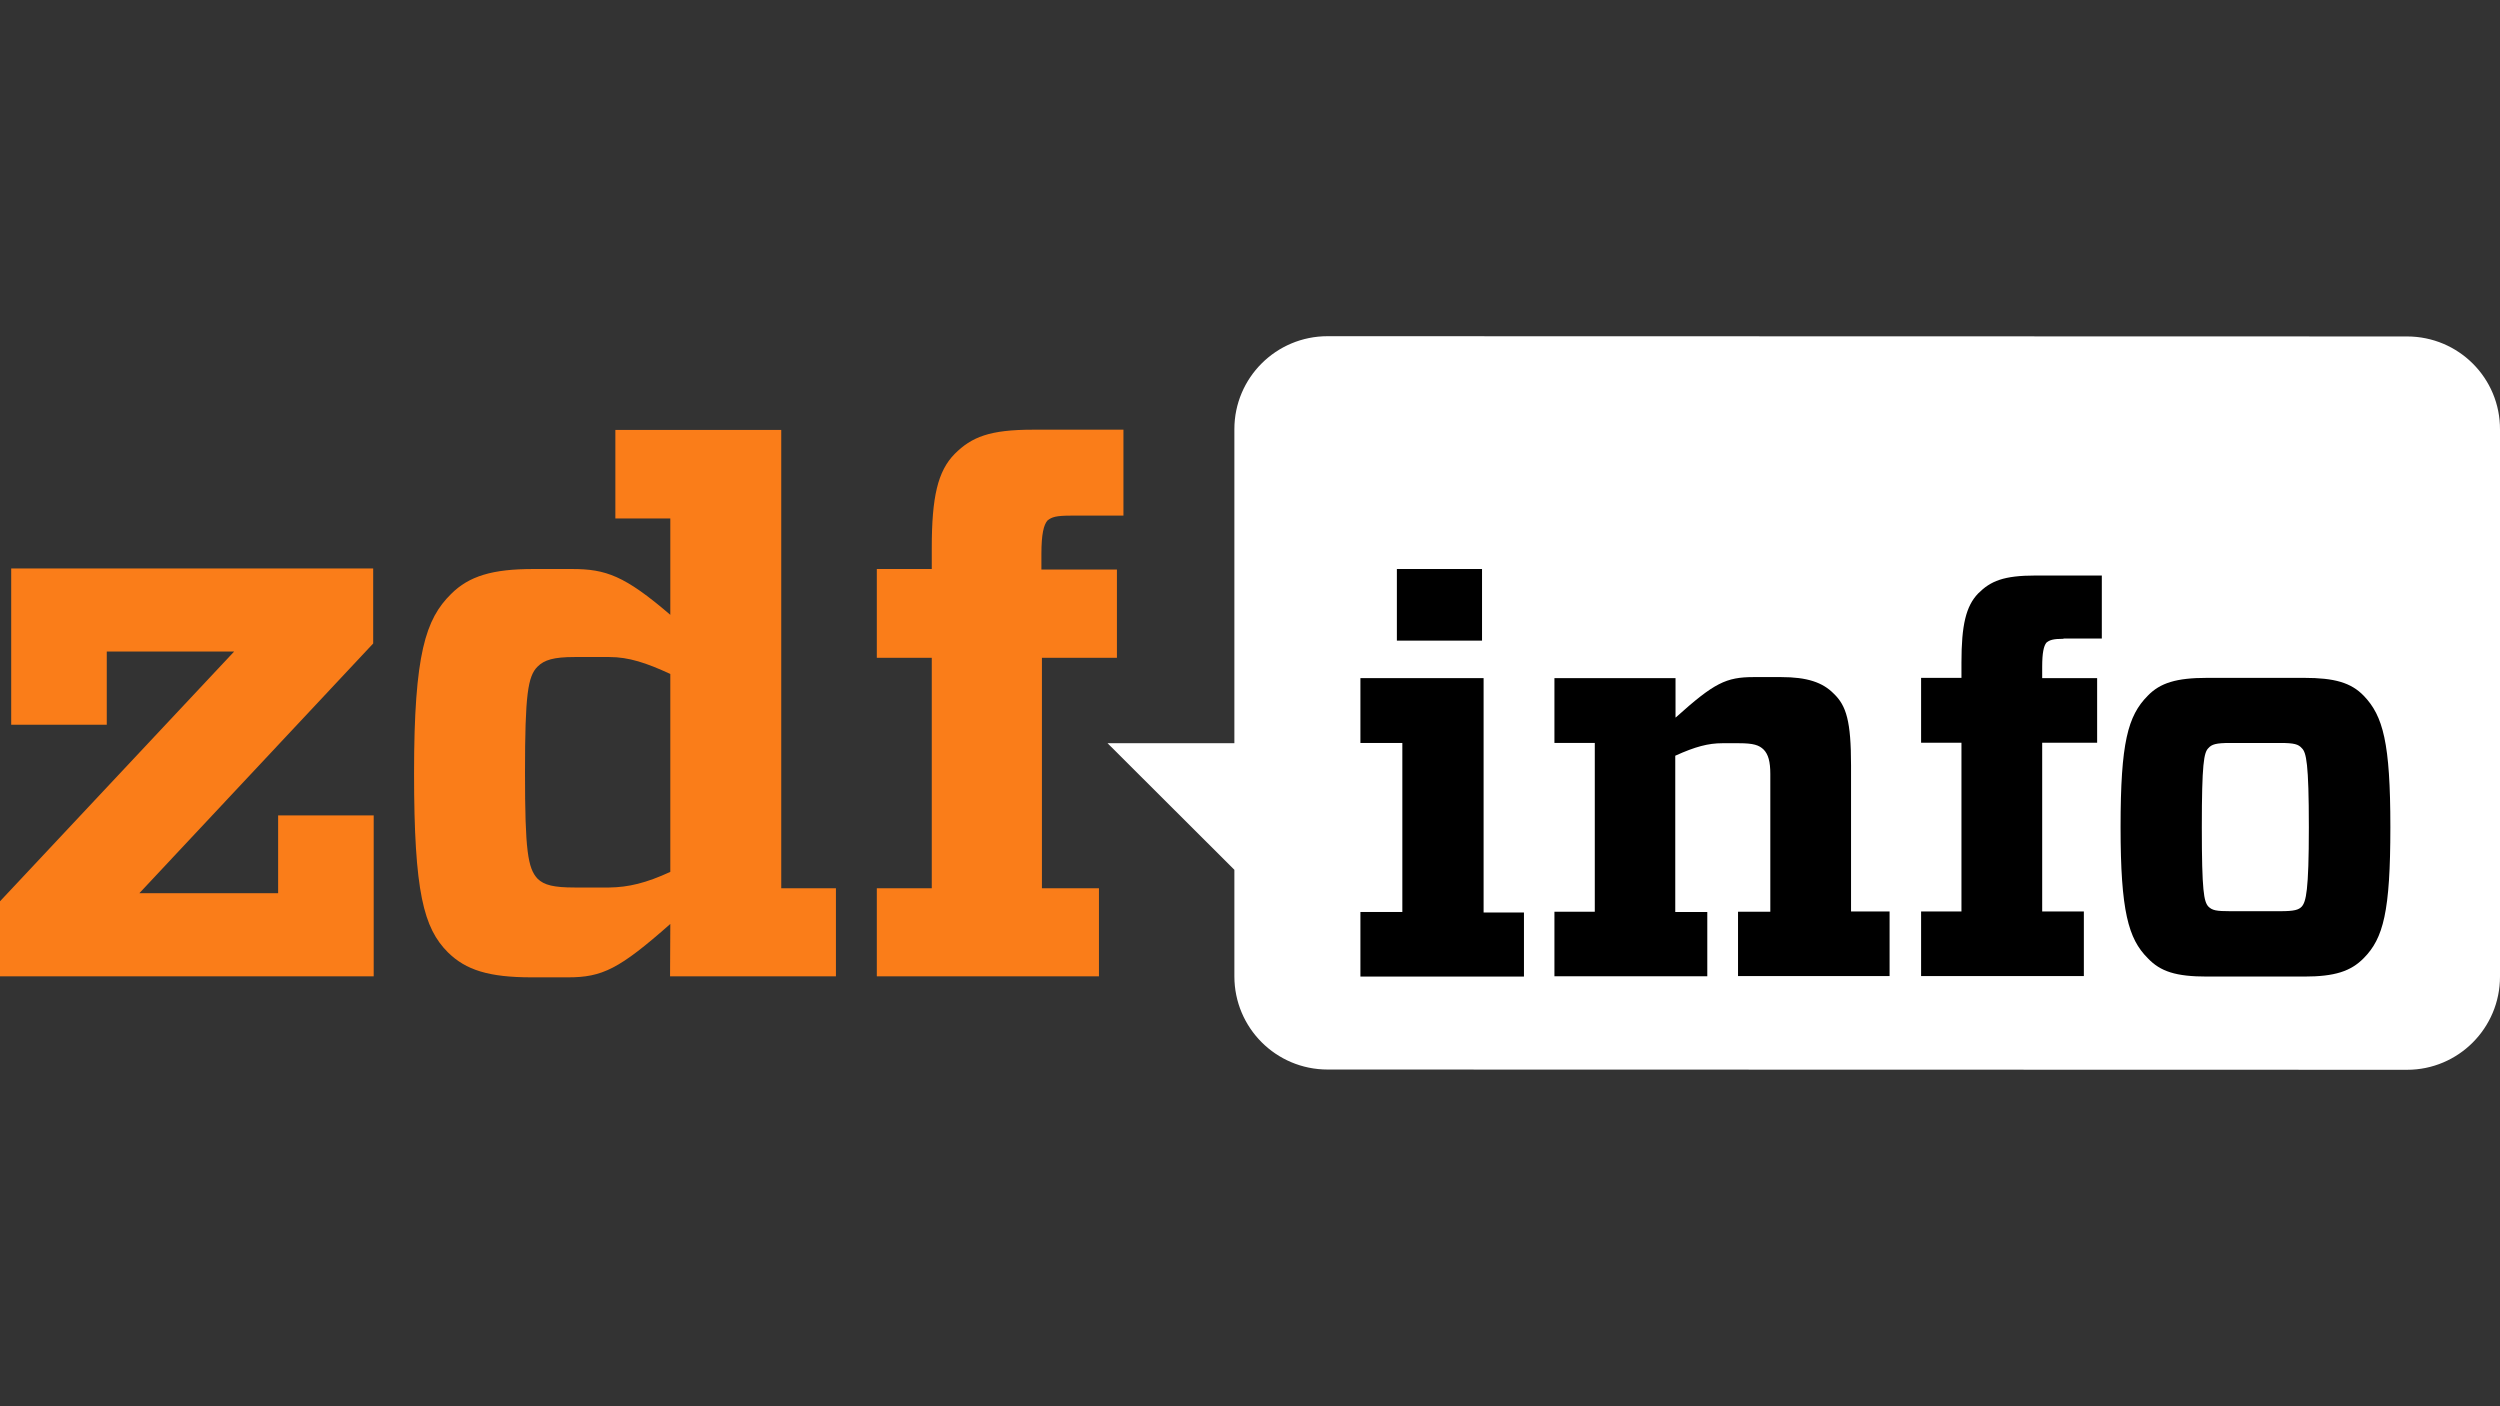 <?xml version="1.0" encoding="utf-8"?>
<!-- Generator: Adobe Illustrator 23.1.1, SVG Export Plug-In . SVG Version: 6.00 Build 0)  -->
<svg version="1.1" id="Ebene_1" xmlns="http://www.w3.org/2000/svg" xmlns:xlink="http://www.w3.org/1999/xlink" x="0px" y="0px"
	 viewBox="0 0 960 540" style="enable-background:new 0 0 960 540;" xml:space="preserve">
<rect x="0" y="0" width="960" height="540" fill="#333333" stroke="none"/>
<style type="text/css">
	.st0{fill:#FFFFFF;}
	.st1{fill:#FA7D19;}
</style>
<g>
	<path class="st0" d="M924.3,129.2l-414.5-0.1c-19.8,0-35.8,16-35.8,35.7v120.6h-48.7l48.7,48.6v40.9c0,19.8,16,35.8,35.8,35.8
		l414.5,0.1c19.7,0,35.7-16,35.7-35.8V165C960.1,145.2,944.1,129.2,924.3,129.2z"/>
	<g>
		<g>
			<path class="st1" d="M106.8,343v-29.9h36.7v61.8H0v-28.8l89.9-95.9H41v28.1H4.3v-60h139v28.8L53.5,343H106.8z"/>
		</g>
		<path class="st1" d="M257.4,354.8c-19.6,17.3-26.1,20.5-39.3,20.5h-13.9c-16.5,0-25.3-2.8-32.2-9.6c-9.3-9.3-13-23-13-68.8
			c0-46,4.5-59.2,14.2-68.8c6.9-6.9,15.9-9.6,31.6-9.6h14.8c13,0,20.2,2.5,37.8,17.6v-37h-21.1v-34h63.7v176H321v33.8h-63.7
			L257.4,354.8L257.4,354.8L257.4,354.8z M257.4,334.8v-76c-9.1-4.2-15.9-6.5-23.4-6.5h-13.4c-8,0-11.6,1.1-14.2,3.7
			c-3.7,3.7-4.8,10.7-4.8,40.7s1.1,36.7,4.8,40.7c2.5,2.5,6.3,3.4,14.2,3.4H234C241.3,340.7,248.1,339.1,257.4,334.8z"/>
		<path class="st1" d="M411.3,198c-5.7,0-7.4,0.5-9.1,1.9c-1.4,1.7-2.3,5.1-2.3,12.8v6h29v33.9h-28.8v88.5H422v33.8h-85.3v-33.8
			h21.1v-88.5h-21.1v-34.1h21.1v-8.1c0-19.6,2.3-29.5,8.8-36.1c6.5-6.5,13.4-9.3,30.1-9.3h34.7v33L411.3,198L411.3,198z"/>
	</g>
	<g>
		<g>
			<polygon points="522.4,375 522.4,350.2 538.5,350.2 538.5,285.3 522.4,285.3 522.4,260.4 569.7,260.4 569.7,350.4 585.2,350.4 
				585.2,375 			"/>
			<rect x="536.4" y="218.5" width="32.7" height="27.5"/>
		</g>
		<g>
			<path d="M643.5,275.5c14.8-13.3,19.3-15.5,30-15.5h10.4c10,0,16,2,20.3,6.4c4.8,4.6,6.6,10.6,6.6,27.5V350h14.8v24.8h-58.2v-24.7
				h12.4v-52.9c0-4.8-0.8-7.5-2.5-9.3c-1.8-1.8-4-2.5-9.6-2.5h-6.3c-5.4,0-10.4,1.3-18.1,4.8v60h12.3v24.7h-58.7v-24.8h15.5v-64.8
				h-15.5v-24.9h46.5v15.1H643.5z"/>
		</g>
		<g>
			<path d="M792.4,245.3c-4.1,0-5.4,0.5-6.6,1.5c-1,1.3-1.6,3.8-1.6,9.3v4.3h21.1v24.8h-21.1v64.8h16v24.8h-62.5v-24.8h15.5v-64.8
				h-15.5v-24.9h15.5v-5.9c0-14.3,1.7-21.6,6.4-26.5c4.8-4.8,9.8-6.9,22.1-6.9h25.4v24.2H792.4L792.4,245.3z"/>
		</g>
		<g>
			<path d="M824.7,367.9c-7.4-7.4-10.4-18-10.4-50.3c0-32.5,2.8-42.7,10.4-50.4c4.8-5,11.1-6.9,22.8-6.9h37.3
				c11.6,0,18,1.8,22.9,6.9c7.4,7.7,10.2,18,10.2,50.4c0,32.5-2.7,42.7-10.2,50.3c-5,5.1-11.2,7.1-22.9,7.1h-37.3
				C835.6,375,829.6,373.1,824.7,367.9z M848,348.1c1.5,1.5,3.1,1.8,8.4,1.8h19.2c5.4,0,7.1-0.5,8.3-1.8c1.6-1.9,2.7-5.9,2.7-30.4
				c0-24.7-1-28.8-2.7-30.4c-1.3-1.5-2.9-2-8.3-2h-19.2c-5.4,0-7.1,0.5-8.4,2c-1.7,1.7-2.5,5.9-2.5,30.4
				C845.5,342.3,846.3,346.2,848,348.1z"/>
		</g>
	</g>
</g>
</svg>
